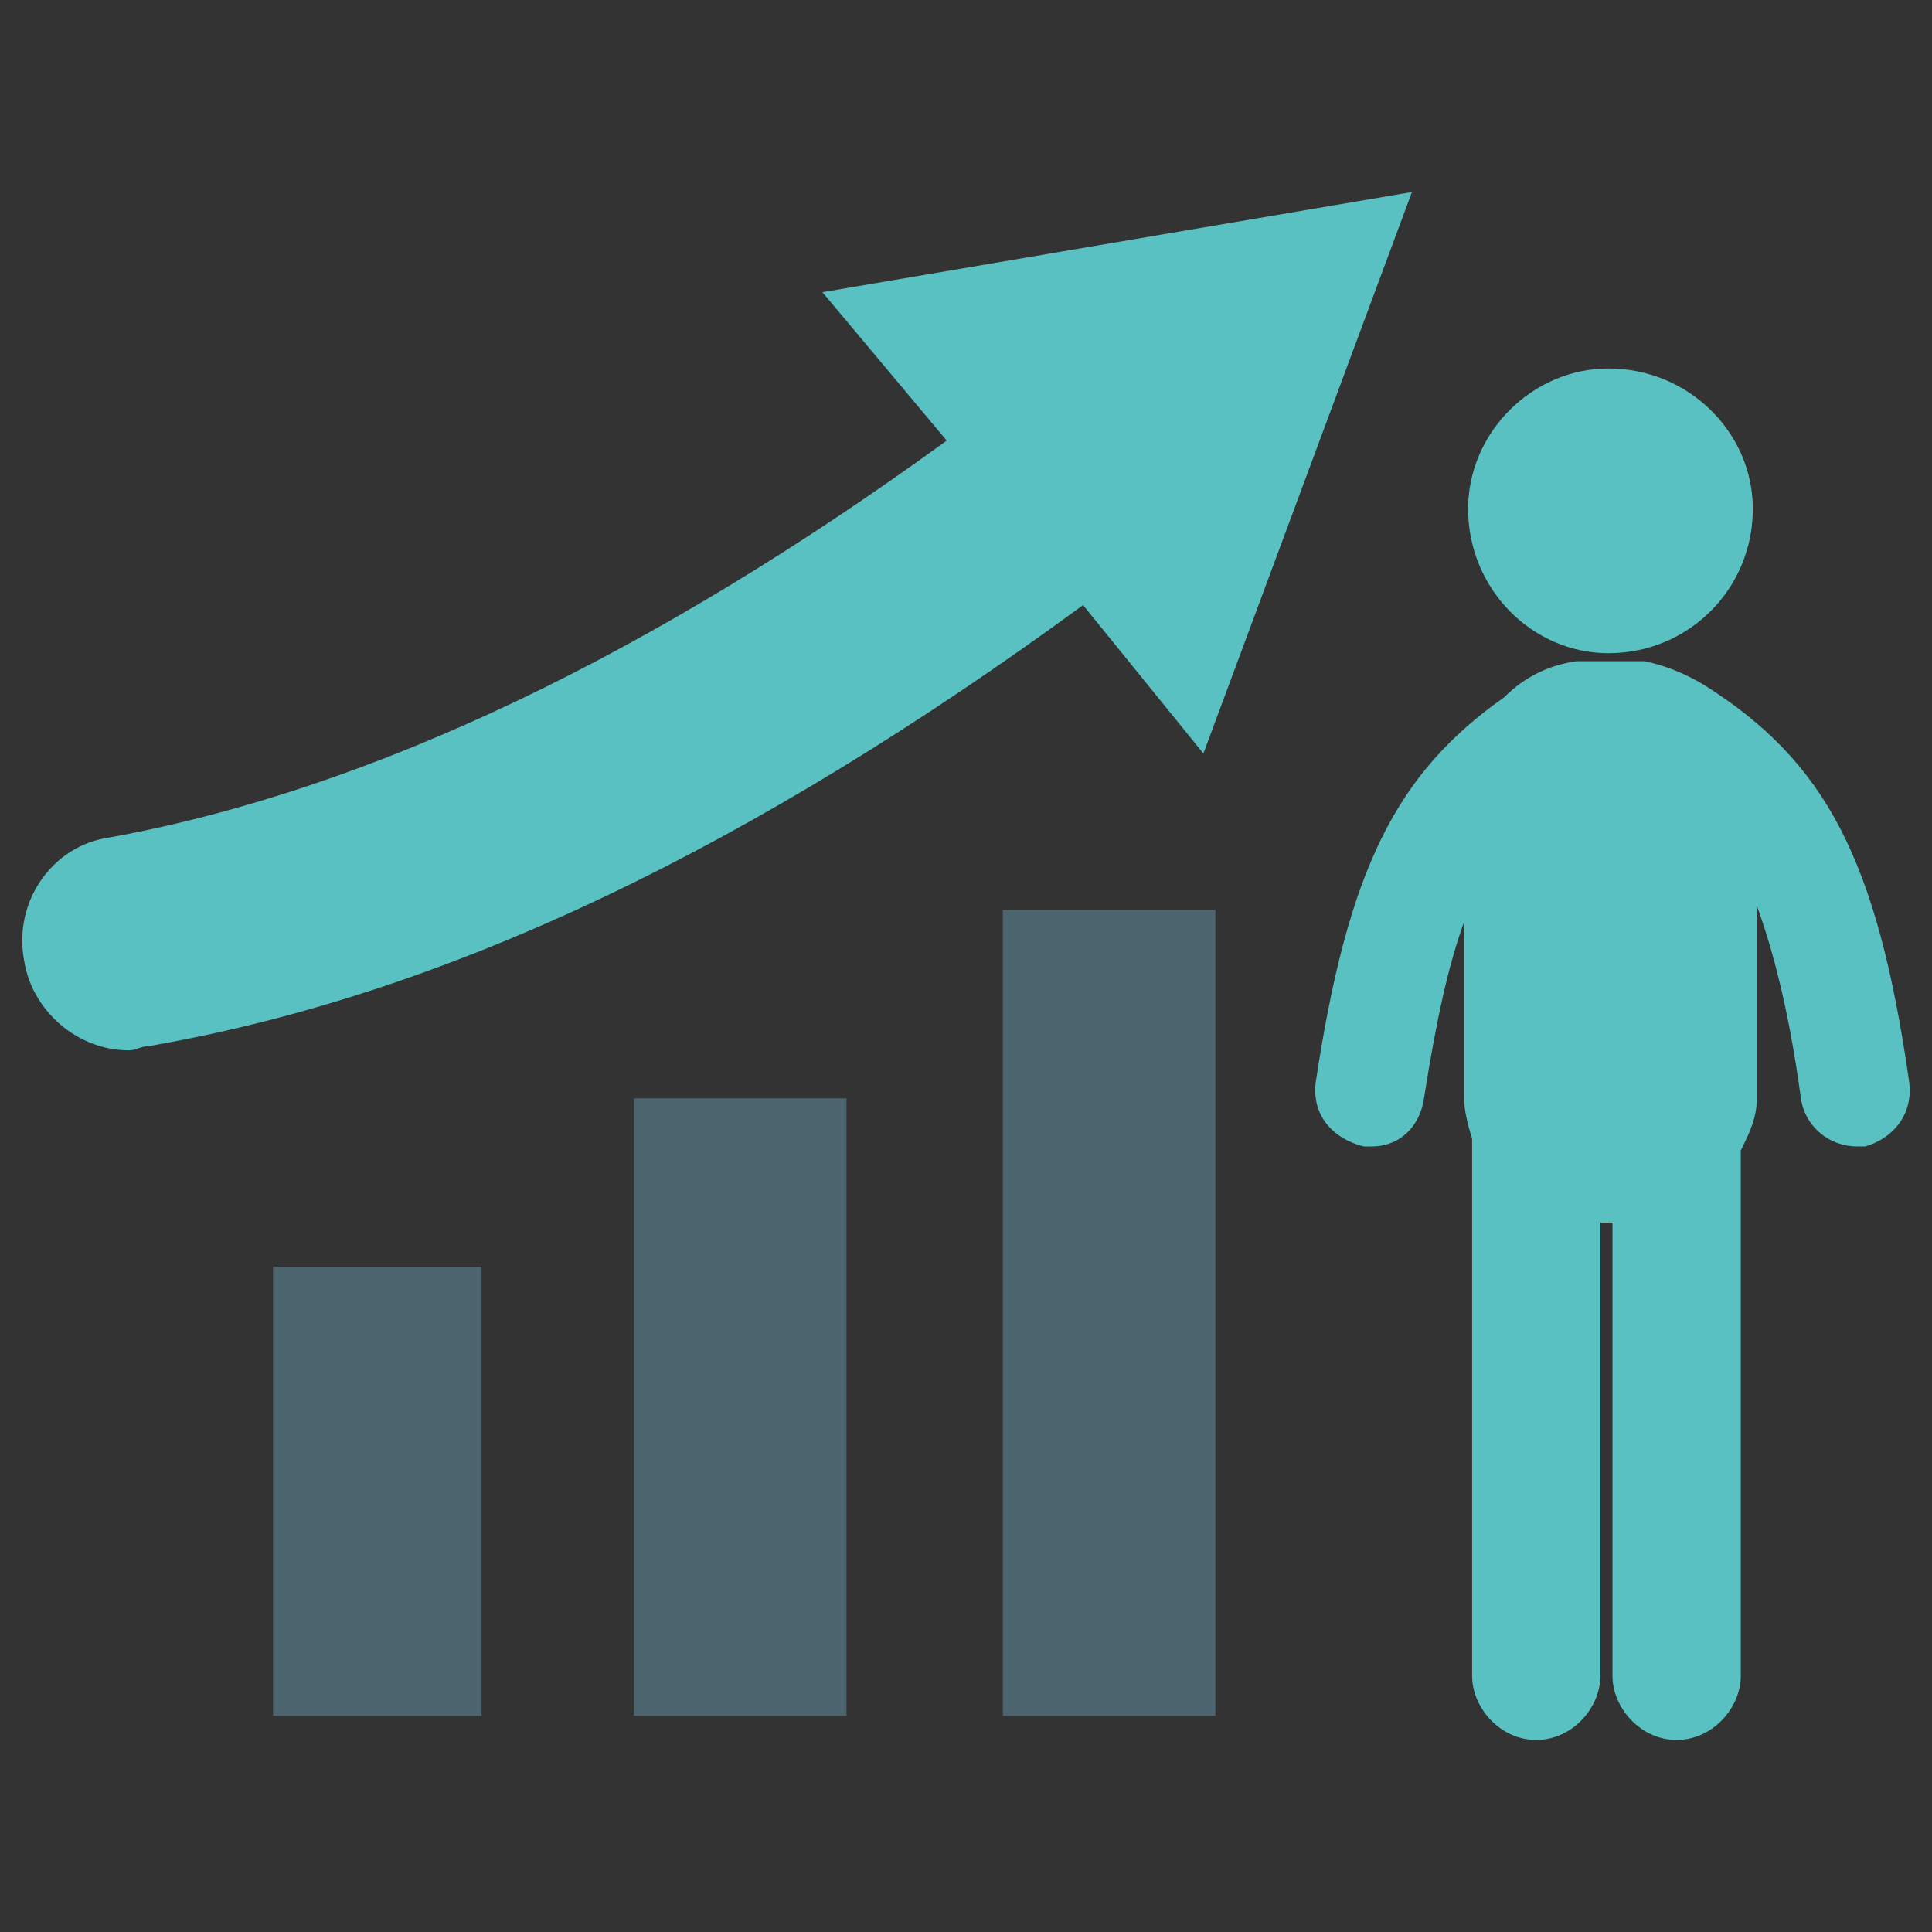 <?xml version="1.0" encoding="utf-8"?>
<!-- Generator: Adobe Illustrator 17.0.0, SVG Export Plug-In . SVG Version: 6.00 Build 0)  -->
<!DOCTYPE svg PUBLIC "-//W3C//DTD SVG 1.1//EN" "http://www.w3.org/Graphics/SVG/1.1/DTD/svg11.dtd">
<svg version="1.1" id="Layer_1" xmlns="http://www.w3.org/2000/svg" xmlns:xlink="http://www.w3.org/1999/xlink" x="0px" y="0px"
	 width="300px" height="300px" viewBox="0 0 300 300" enable-background="new 0 0 300 300" xml:space="preserve">
<rect x="0" y="0" width="300" height="300" fill="#333333" stroke="none"/>
<g>
	<path fill-rule="evenodd" clip-rule="evenodd" fill="#4B646D" d="M-754.424,195.025L-754.424,195.025
		c30.086,30.478,60.569,60.58,91.047,91.058c4.695,5.074,8.212,6.635,13.678,0.778c9.773-10.165,19.938-19.938,30.086-30.087
		c20.329-20.72,40.251-41.034,60.956-61.75h-53.135l-11.334,21.107c-0.779,1.561-2.735,2.731-4.699,2.344
		c-1.937,0-3.502-1.17-4.296-3.126l-8.196-24.234l-7.434,17.587c-0.778,1.964-3.118,3.118-5.074,3.118
		c-2.339-0.375-3.901-1.937-4.296-4.292l-7.038-42.583l-8.196,64.864c-0.407,2.344-2.344,4.296-5.09,4.296l0,0
		c-2.344,0-4.296-1.565-4.687-3.905l-9.773-50.42l-5.857,12.508c-1.17,1.561-2.731,2.735-4.695,2.735H-754.424z"/>
	<path fill-rule="evenodd" clip-rule="evenodd" fill="#59C1C1" d="M-510.186,119.996c0-33.213-15.243-57.039-40.255-66.817
		c-25.795-10.161-49.626-5.478-69.951,13.678c-10.556,9.765-20.317,19.926-30.091,30.482c-4.296,3.905-7.039,3.905-11.335,0
		c-10.165-8.6-19.143-18.365-28.526-28.138c-26.953-27.356-67.208-28.138-94.564-1.561c-25.404,25.012-24.621,66.425,1.952,92.999
		l18.753,18.365h58.616l11.335-23.052c0.782-1.948,3.126-3.118,5.09-2.743c1.937,0.404,3.905,1.968,4.296,3.917l6.635,35.556
		l8.603-66.425c0-1.964,2.34-3.525,4.683-3.901h0.391c2.343,0.375,4.311,1.936,4.687,3.901l9.382,57.446l5.857-14.46
		c1.186-1.952,2.747-3.138,5.09-3.138c1.952,0.407,3.901,1.561,4.296,3.529l8.991,25.791l7.026-13.678
		c0.779-1.557,2.344-2.743,4.292-2.743h66.05c5.466-5.466,11.335-10.931,16.8-16.413
		C-518.011,148.913-510.186,132.895-510.186,119.996L-510.186,119.996z"/>
</g>
<g>
	<polygon fill-rule="evenodd" clip-rule="evenodd" fill="#4B646D" points="98.436,266.444 98.436,266.444 131.442,266.444 
		131.442,170.551 98.436,170.551 	"/>
	<polygon fill-rule="evenodd" clip-rule="evenodd" fill="#4B646D" points="155.725,266.444 155.725,266.444 188.731,266.444 
		188.731,141.293 155.725,141.293 	"/>
	<path fill-rule="evenodd" clip-rule="evenodd" fill="#59C1C1" d="M272.18,79.015L272.18,79.015
		c0-11.846-9.975-21.796-22.416-21.796c-11.843,0-21.796,9.95-21.796,21.796c0,12.444,9.953,22.413,21.796,22.413
		C262.205,101.428,272.18,91.459,272.18,79.015L272.18,79.015z"/>
	<path fill-rule="evenodd" clip-rule="evenodd" fill="#59C1C1" d="M296.467,168.057L296.467,168.057
		c-4.991-34.877-13.086-49.808-31.761-61.647c-3.121-1.87-6.235-3.118-9.343-3.735h-10.59c-4.355,0.617-8.096,2.488-11.206,5.599
		c-16.818,11.846-24.284,26.771-29.262,59.783c-0.623,4.981,2.487,8.715,7.463,9.963c0.623,0,0.623,0,1.247,0
		c4.367,0,7.476-3.118,8.099-7.469c1.867-11.84,3.734-20.556,6.231-27.395v27.395c0,1.87,0.623,4.351,1.244,6.221v1.248v82.202
		c0,4.975,4.355,9.956,9.953,9.956c5.612,0,9.966-4.981,9.966-9.956v-70.363c0.633,0,1.257,0,1.257,0s0,0,0.62,0v70.363
		c0,4.975,4.355,9.956,9.954,9.956c5.611,0,9.969-4.981,9.969-9.956v-81.585c1.241-2.488,2.497-4.982,2.497-8.086v-29.908
		c2.488,6.865,4.975,16.198,6.842,29.908c0.623,4.351,4.358,7.469,8.722,7.469c0,0,0.62,0,1.244,0
		C293.967,176.772,297.088,173.038,296.467,168.057L296.467,168.057z"/>
	<polygon fill-rule="evenodd" clip-rule="evenodd" fill="#4B646D" points="42.4,266.444 42.4,266.444 74.773,266.444 
		74.773,196.698 42.4,196.698 	"/>
	<path fill-rule="evenodd" clip-rule="evenodd" fill="#59C1C1" d="M23.095,162.44c-1.247,0-1.868,0.649-3.111,0.649
		c-8.098,0-14.954-6.248-16.197-13.71c-1.867-9.333,4.364-18.062,13.087-19.309c41.092-7.469,84.684-28.642,130.13-61.654
		l-19.296-23.043l91.538-15.552l-32.382,87.181l-18.685-23.043C117.121,131.317,69.798,154.353,23.095,162.44L23.095,162.44z"/>
</g>
<g>
	<polygon fill-rule="evenodd" clip-rule="evenodd" fill="#727270" points="-742.268,446.449 -742.268,446.449 -729.021,446.449 
		-729.021,407.96 -742.268,407.96 	"/>
	<polygon fill-rule="evenodd" clip-rule="evenodd" fill="#727270" points="-719.274,446.449 -719.274,446.449 -706.027,446.449 
		-706.027,396.216 -719.274,396.216 	"/>
	<path fill-rule="evenodd" clip-rule="evenodd" fill="#67CDFD" d="M-672.532,371.22L-672.532,371.22
		c0-4.755-4.004-8.748-8.997-8.748c-4.753,0-8.748,3.994-8.748,8.748c0,4.994,3.995,8.996,8.748,8.996
		C-676.536,380.216-672.532,376.214-672.532,371.22L-672.532,371.22z"/>
	<path fill-rule="evenodd" clip-rule="evenodd" fill="#67CDFD" d="M-662.785,406.959L-662.785,406.959
		c-2.003-13.999-5.252-19.992-12.748-24.743c-1.253-0.751-2.503-1.251-3.75-1.499h-4.25c-1.748,0.248-3.249,0.999-4.498,2.247
		c-6.75,4.755-9.747,10.745-11.745,23.995c-0.25,1.999,0.998,3.498,2.995,3.999c0.25,0,0.25,0,0.5,0c1.753,0,3-1.251,3.251-2.998
		c0.749-4.752,1.499-8.25,2.501-10.995v10.995c0,0.751,0.25,1.746,0.499,2.497v0.501v32.994c0,1.997,1.748,3.996,3.995,3.996
		c2.252,0,4-1.999,4-3.996v-28.242c0.254,0,0.504,0,0.504,0s0,0,0.249,0v28.242c0,1.997,1.748,3.996,3.995,3.996
		c2.252,0,4.001-1.999,4.001-3.996v-32.746c0.498-0.999,1.002-2,1.002-3.245v-12.004c0.999,2.755,1.997,6.501,2.746,12.004
		c0.25,1.746,1.749,2.998,3.501,2.998c0,0,0.249,0,0.499,0C-663.788,410.457-662.535,408.958-662.785,406.959L-662.785,406.959z"/>
	<polygon fill-rule="evenodd" clip-rule="evenodd" fill="#727270" points="-764.76,446.449 -764.76,446.449 -751.766,446.449 
		-751.766,418.454 -764.76,418.454 	"/>
	<path fill-rule="evenodd" clip-rule="evenodd" fill="#67CDFD" d="M-772.508,404.704c-0.5,0-0.75,0.26-1.249,0.26
		c-3.25,0-6.002-2.508-6.501-5.503c-0.749-3.746,1.752-7.249,5.253-7.75c16.493-2.998,33.99-11.496,52.231-24.746l-7.745-9.249
		l36.741-6.242l-12.997,34.992l-7.5-9.249C-734.769,392.212-753.763,401.458-772.508,404.704L-772.508,404.704z"/>
</g>
<g>
	<polygon fill-rule="evenodd" clip-rule="evenodd" fill="#67CDFD" points="542.464,227.708 542.464,227.708 376.832,340.217 
		364.257,320.797 529.318,208.286 514.467,187.153 552.145,184.3 589.297,181.447 573.28,215.133 556.732,248.837 	"/>
	<polygon fill-rule="evenodd" clip-rule="evenodd" fill="#727270" points="566.429,268.832 566.429,268.832 566.429,450.447 
		610.427,450.447 610.427,268.832 	"/>
	<polygon fill-rule="evenodd" clip-rule="evenodd" fill="#727270" points="503.625,304.248 503.625,304.248 503.625,450.447 
		547.033,450.447 547.033,304.248 	"/>
	<polygon fill-rule="evenodd" clip-rule="evenodd" fill="#727270" points="440.774,342.501 440.774,342.501 484.188,342.501 
		484.188,450.447 440.774,450.447 	"/>
	<rect x="377.964" y="374.496" fill-rule="evenodd" clip-rule="evenodd" fill="#727270" width="43.414" height="75.951"/>
</g>
<g>
	<path fill-rule="evenodd" clip-rule="evenodd" fill="#727270" d="M-77.862-97.154L-77.862-97.154
		c-2.339-1.949-7.015-0.779-11.301,1.955c-1.168,0.779-2.351,1.948-3.13,3.118c-4.676,4.676-27.304,30.813-27.68,31.199
		l-0.402,0.781h0.402c5.067,0.781,8.183,2.726,8.962,5.467c0.781,3.897-2.339,8.966-9.741,14.031
		c-6.637,4.3-15.21,8.587-26.525,12.48c1.167-0.387,2.337-1.168,3.507-1.945c7.404-4.288,14.042-7.794,19.107-11.317
		c7.806-5.456,10.536-9.352,9.366-12.871c-0.779-2.339-3.116-3.507-6.639-2.726c-3.897,0-10.91,2.726-17.547,5.467
		c-4.676,1.945-8.976,3.507-12.094,4.284c-11.315,3.12-23.004,6.248-34.317,14.042c-1.56,1.172-3.507,2.726-5.067,3.897
		c-8.197,7.029-15.6,14.042-23.407,21.849l-1.169,0.781l25.355,12.09c1.949-1.961,4.288-3.905,6.625-5.467
		c3.118-2.339,5.857-3.897,9.364-5.065c3.897-1.558,14.433-5.081,24.576-8.587c10.522-3.507,20.667-7.013,24.174-8.185
		c2.339-1.167,3.909-1.961,5.846-3.519c4.3-2.729,7.806-8.181,10.922-12.875c0.781-1.554,1.951-3.116,2.728-5.065l27.708-45.241
		C-75.122-93.642-76.304-95.979-77.862-97.154L-77.862-97.154z"/>
	<path fill-rule="evenodd" clip-rule="evenodd" fill="#727270" d="M-261.169-104.564L-261.169-104.564v5.85
		c4.286,2.347,8.197,4.293,11.703,5.853c-17.938,7.404-29.252,7.404-31.992,29.253h-37.047c0-29.643,10.924-22.239,33.15-35.106
		v-5.073c-3.897-2.726-4.676-7.798-5.846-12.869c-0.779,0-1.167-0.781-1.167-1.95c0-0.39,0-0.39,0-0.39
		c-0.391-0.779-0.781-1.556-1.184-2.726c-0.377-1.56-1.937-4.684-0.779-6.244c1.182-0.783,1.963,0,1.963,0
		c-1.56-8.189-3.897-19.502,8.182-22.62c0-7.416,27.302-4.294,30.42,7.412c1.572,4.682-0.391,15.208-0.391,15.208
		c0.391-0.783,0.781-0.783,1.56-0.388c1.56,1.169,0,5.463-0.376,6.633c-0.403,1.169-0.793,1.946-1.184,2.726v0.39
		c0,1.169-0.39,1.95-1.167,1.95C-256.493-111.976-257.663-106.903-261.169-104.564L-261.169-104.564z"/>
	<path fill-rule="evenodd" clip-rule="evenodd" fill="#67CDFD" d="M-206.964-103.397L-206.964-103.397v7.418
		c27.707,15.989,41.735,7.794,41.735,43.683h-56.168h-0.375h-56.947c0-37.059,14.029-27.694,41.735-43.683v-6.248
		c-4.69-3.507-5.857-9.749-7.806-16.379c-0.779,0-1.169-1.17-1.169-2.337c0-0.391,0-0.779,0-0.779
		c-0.777-0.781-0.777-1.56-1.558-3.118c-0.388-1.957-2.339-6.248-0.779-7.808c1.56-1.167,2.337,0,2.337,0
		c-1.946-10.525-4.674-24.57,10.131-28.862c0-8.968,34.333-4.674,38.619,9.755c1.558,5.848-0.779,19.107-0.779,19.107
		c0.391-1.167,1.17-1.167,1.947-0.777c1.95,1.168,0,6.629-0.777,8.585c-0.391,1.558-0.779,2.728-1.17,3.507v0.391
		c0,1.167-0.779,2.337-1.56,2.337C-200.718-112.753-202.273-106.513-206.964-103.397L-206.964-103.397z"/>
	<path fill-rule="evenodd" clip-rule="evenodd" fill="#727270" d="M-157.811-104.564L-157.811-104.564v5.85
		c21.849,12.867,33.148,6.242,33.148,35.106h-37.826c-3.116-20.673-14.429-21.458-31.602-29.253
		c3.521-1.56,7.416-3.118,12.092-5.853v-5.073c-3.895-2.726-4.676-7.798-6.234-12.869c-0.388,0-0.779-0.781-0.779-1.95
		c0-0.39,0-0.39,0-0.39c-0.389-0.779-0.779-1.556-1.17-2.726c-0.388-1.56-1.948-4.684-0.388-6.244c0.779-0.783,1.558,0,1.558,0
		c-1.558-8.189-3.523-19.502,8.183-22.62c0-7.416,27.304-4.294,30.434,7.412c1.56,4.682-0.402,15.208-0.402,15.208
		c0.402-0.783,0.779-0.783,1.558-0.388c1.56,1.169,0,5.463-0.377,6.633c-0.402,1.169-0.779,1.946-1.181,2.726v0.39
		c0,1.169-0.391,1.95-1.167,1.95C-153.135-111.976-154.305-106.903-157.811-104.564L-157.811-104.564z"/>
	<path fill-rule="evenodd" clip-rule="evenodd" fill="#727270" d="M-367.643-97.154c2.337-1.949,7.013-0.779,11.301,1.955
		c1.17,0.779,2.351,1.948,3.13,3.118c4.676,4.676,27.304,30.813,27.681,31.199l0.404,0.781h-0.404
		c-5.067,0.781-8.183,2.726-8.962,5.467c-0.781,3.897,2.337,8.966,9.741,14.031c6.639,4.3,15.615,8.587,26.525,12.48
		c-1.169-0.387-2.337-1.168-3.506-1.945c-7.404-4.288-14.043-7.794-19.107-11.317c-7.808-5.456-10.536-9.352-9.366-12.871
		c0.779-2.339,3.116-3.507,6.637-2.726c3.897,0,10.912,2.726,17.549,5.467c4.676,1.945,8.964,3.507,12.094,4.284
		c11.301,3.12,23.002,6.248,34.319,14.042c1.556,1.172,3.507,2.726,5.063,3.897c8.199,7.029,15.602,14.042,23.409,21.849
		l1.169,0.781l-25.355,12.09c-1.949-1.961-4.286-3.905-6.625-5.467c-3.118-2.339-5.857-3.897-8.978-5.065
		c-4.284-1.558-14.819-5.081-24.965-8.587c-10.52-3.507-20.663-7.013-24.174-8.185c-2.349-1.167-3.909-1.961-5.844-3.519
		c-4.3-2.729-7.806-8.181-10.924-12.875c-0.791-1.554-1.948-3.116-2.728-5.065l-28.083-45.241
		C-370.383-93.642-369.203-95.979-367.643-97.154L-367.643-97.154z"/>
</g>
<g>
	<path fill-rule="evenodd" clip-rule="evenodd" d="M393.885-148.056L393.885-148.056c8.085,0,13.676-10.56,13.676-19.277
		c0-8.705-5.591-15.541-13.676-15.541c-7.466,0-13.679,6.837-13.679,15.541C380.206-158.616,386.419-148.056,393.885-148.056
		L393.885-148.056z"/>
	<path fill-rule="evenodd" clip-rule="evenodd" fill="#727270" d="M627.71-214.603h-85.815c0.623-1.862,1.242-3.723,1.242-5.591
		c0-6.83-5.591-13.044-12.434-13.044c-6.846,0-12.437,6.214-12.437,13.044c0,1.868,0.619,3.729,1.242,5.591H434.3
		c-6.214,0-11.805,4.994-11.805,11.214v68.403c-11.205-4.346-23.007-7.453-26.127-7.453l-1.865,3.729l4.984,43.528
		c-1.878,3.73-2.497,5.591-4.984,9.321l-6.843-9.321l4.982-43.528l-1.865-3.729c-13.06,0.616-27.994,6.837-28.614,6.837
		c0,0,0,0-0.623,0.616c-0.619,0-0.619,0-1.239,0.623c0,0.623-0.623,0.623-0.623,1.245c-0.623,0.616-0.623,0.616-1.243,1.245
		c0,0.616,0,0.616,0,1.239s-0.623,0.623-0.623,0.623L346.001-70.3c-0.623,4.345,1.865,8.698,5.601,9.937c0.623,0,1.245,0,1.865,0
		c3.107,0,6.214-2.484,6.837-6.214l10.569-54.742c0.623-0.597,1.865-0.597,2.487-1.239v56.604l-5.591,81.454
		c0,5.616,3.104,10.591,8.085,10.591c0,0,0,0,0.623,0c4.353,0,8.079-3.729,8.698-9.346l4.981-73.384
		c1.243,0.629,2.488,0.629,3.73,0.629c1.239,0,2.484,0,3.726-0.629l4.982,73.384c0,5.617,3.729,9.346,8.698,9.346l0,0
		c4.981,0,8.711-4.975,8.088-10.591l-5.591-81.454v-56.604c2.484,1.239,4.349,1.887,6.214,2.504c1.251,0,1.871,0.629,2.494,0.629
		v43.528c0,6.837,5.591,11.805,11.805,11.805h70.274l-29.846,100.12c-1.242,3.107,1.242,6.207,4.352,6.856l5.601,1.245
		c3.107,0.616,6.846-1.245,7.468-4.994l29.22-97.636v89.554c0,3.113,2.487,4.975,5.591,4.975h8.088c3.119,0,5.604-1.861,5.604-4.975
		v-88.309l27.359,100.14c1.242,3.107,4.349,5.591,8.088,4.968l4.972-1.239c3.739-0.623,5.6-3.729,4.358-6.855L557.44-64.093h70.27
		c6.224,0,11.195-4.969,11.195-11.805v-127.492C638.905-209.609,633.934-214.603,627.71-214.603L627.71-214.603z"/>
	<path fill-rule="evenodd" clip-rule="evenodd" fill="#67CDFD" d="M494.011-133.741L494.011-133.741
		c1.243,0,2.488-1.245,2.488-2.484c0-0.623,0-0.623,0-0.623c8.698-5.591,8.698-6.214-1.245-1.862c-0.623,0-1.243,0-1.243,0
		c-1.242,0-2.484,0.616-2.484,1.862c-7.466,3.729-18.661,9.321-33.595,17.421c-0.619-2.491-2.484-4.371-4.345-5.617
		c0,0-3.73-0.623-8.701-3.107v-66.548h172.255v108.221H444.885v-24.258c1.245,0.623,2.484,1.245,4.349,1.862
		c0.623,0,1.242,0,1.865,0c3.104,0,6.214-1.862,6.833-5.591c0-0.616,0-1.239,0.623-1.862c14.931-7.472,26.127-14.308,33.595-18.038
		C492.15-133.741,493.388-133.741,494.011-133.741L494.011-133.741z"/>
	<path fill-rule="evenodd" clip-rule="evenodd" fill="#FFFFFF" d="M494.011-159.238L494.011-159.238
		c1.243,0,2.488-1.239,2.488-2.484s-1.245-2.484-2.488-2.484c-1.861,0-2.484,1.239-2.484,2.484S492.15-159.238,494.011-159.238
		L494.011-159.238z"/>
	<path fill-rule="evenodd" clip-rule="evenodd" fill="#FFFFFF" d="M494.011-146.81L494.011-146.81c1.243,0,2.488-0.623,2.488-1.868
		c0-1.861-1.245-3.107-2.488-3.107c-1.861,0-2.484,1.245-2.484,3.107C491.527-147.433,492.15-146.81,494.011-146.81L494.011-146.81z
		"/>
	<path fill-rule="evenodd" clip-rule="evenodd" fill="#FFFFFF" d="M494.011-120.672L494.011-120.672
		c1.243,0,2.488-1.245,2.488-3.126c0-1.245-1.245-2.484-2.488-2.484c-1.861,0-2.484,1.239-2.484,2.484
		C491.527-121.917,492.15-120.672,494.011-120.672L494.011-120.672z"/>
	<path fill-rule="evenodd" clip-rule="evenodd" fill="#FFFFFF" d="M570.499-113.219L570.499-113.219c-1.865,0-3.11,1.245-3.11,2.484
		c0,1.245,1.245,2.491,3.11,2.491c1.242,0,2.481-1.245,2.481-2.491C572.98-111.974,571.741-113.219,570.499-113.219L570.499-113.219
		z"/>
	<path fill-rule="evenodd" clip-rule="evenodd" fill="#FFFFFF" d="M557.44-113.219L557.44-113.219c-1.243,0-2.485,1.245-2.485,2.484
		c0,1.245,1.242,2.491,2.485,2.491c1.245,0,2.484-1.245,2.484-2.491C559.924-111.974,558.685-113.219,557.44-113.219L557.44-113.219
		z"/>
	<path fill-rule="evenodd" clip-rule="evenodd" fill="#FFFFFF" d="M544.383-113.219L544.383-113.219
		c-1.245,0-2.487,1.245-2.487,2.484c0,1.245,1.242,2.491,2.487,2.491c1.862,0,3.104-1.245,3.104-2.491
		C547.487-111.974,546.245-113.219,544.383-113.219L544.383-113.219z"/>
	<path fill-rule="evenodd" clip-rule="evenodd" fill="#FFFFFF" d="M531.945-113.219L531.945-113.219
		c-1.242,0-2.487,1.245-2.487,2.484c0,1.245,1.245,2.491,2.487,2.491c1.239,0,2.484-1.245,2.484-2.491
		C534.43-111.974,533.184-113.219,531.945-113.219L531.945-113.219z"/>
	<path fill-rule="evenodd" clip-rule="evenodd" fill="#FFFFFF" d="M519.508-113.219L519.508-113.219
		c-1.865,0-2.487,1.245-2.487,2.484c0,1.245,0.623,2.491,2.487,2.491c1.239,0,2.484-1.245,2.484-2.491
		C521.992-111.974,520.747-113.219,519.508-113.219L519.508-113.219z"/>
	<path fill-rule="evenodd" clip-rule="evenodd" fill="#FFFFFF" d="M506.449-113.219L506.449-113.219
		c-1.252,0-2.494,1.245-2.494,2.484c0,1.245,1.242,2.491,2.494,2.491c1.242,0,2.484-1.245,2.484-2.491
		C508.933-111.974,507.691-113.219,506.449-113.219L506.449-113.219z"/>
	<path fill-rule="evenodd" clip-rule="evenodd" fill="#FFFFFF" d="M498.983-110.735L498.983-110.735
		c3.107,0,5.591-2.484,5.591-5.591c0-0.623,0-0.623-0.619-1.239c6.842-5.591,19.28-14.937,24.881-19.9
		c0.623,1.239,1.868,1.239,3.11,1.239c0.623,0,1.861,0,2.484-0.623c3.116,3.107,9.33,8.075,13.68,11.805v0.623
		c0,3.101,2.487,5.61,5.6,5.61c3.11,0,4.975-2.509,4.975-5.61c0,0,0-0.623-0.623-1.245l14.298-12.428
		c0.619,0,1.242,0.629,2.485,0.629c3.119,0,4.981-2.491,4.981-5.597c0-2.504-1.862-4.994-4.981-4.994
		c-3.104,0-5.591,2.491-5.591,4.994c0,1.239,0.623,1.868,0.623,2.484c-3.73,3.113-9.953,8.705-13.68,11.805
		c-0.623,0-1.865-0.623-2.487-0.623c-1.861,0-2.494,0.623-3.736,1.245c-3.107-3.107-9.321-8.075-13.06-11.183
		c0-0.623,0-1.245,0-1.861c0-3.126-1.865-5.617-4.969-5.617c-3.11,0-5.607,2.491-5.607,5.617c0,0.616,0,1.239,0.623,1.861
		l-24.871,18.661c-0.623,0-1.865-0.648-3.107-0.648c-3.107,0-4.972,2.509-4.972,4.993
		C494.011-113.219,495.876-110.735,498.983-110.735L498.983-110.735z"/>
	<path fill-rule="evenodd" clip-rule="evenodd" fill="#FFFFFF" d="M494.011-171.685L494.011-171.685
		c1.243,0,2.488-1.239,2.488-2.485c0-1.868-1.245-2.484-2.488-2.484c-1.861,0-2.484,0.616-2.484,2.484
		C491.527-172.924,492.15-171.685,494.011-171.685L494.011-171.685z"/>
</g>
<g>
	<path fill-rule="evenodd" clip-rule="evenodd" fill="#4B646D" d="M-807.96-245.75L-807.96-245.75
		c1.479,4.07,7.768,6.291,14.815,5.552c1.85,0,4.072-0.371,5.918-1.111c8.896-2.59,53.711-18.145,54.078-18.513l1.109-0.377
		l-0.742-0.371c-5.177-4.448-7.769-8.889-6.285-12.588c1.479-5.562,8.881-8.892,20.733-9.632c10.743-1.112,24.449,0,40.002,2.959
		c-1.48,0-3.701,0-5.551-0.371c-11.481,0-21.853,0-30.379,0.742c-12.968,1.111-19.253,3.707-19.995,8.893
		c-0.371,3.33,1.476,5.92,5.933,7.778c4.81,2.59,14.8,4.077,24.805,5.555c6.671,1.111,12.964,1.852,17.407,3.33
		c15.567,3.701,31.491,8.154,50.374,6.669c2.963-0.371,5.922-0.74,8.522-1.481c14.448-2.225,28.15-5.555,42.964-9.996h1.85
		l-21.842-31.116c-3.716,0.74-7.788,1.479-11.485,1.85c-5.195,0.377-10.005,0.377-14.83-0.371
		c-5.919-1.109-20.733-4.078-35.181-7.036c-14.815-3.33-28.888-5.92-34.439-6.668c-2.971-0.369-5.934-0.369-8.893-0.369
		c-7.417,0.745-14.815,4.817-21.857,8.147c-2.221,1.848-4.442,2.59-6.66,4.077l-64.083,34.445
		C-808.698-251.313-808.698-247.606-807.96-245.75L-807.96-245.75z"/>
	<path fill-rule="evenodd" clip-rule="evenodd" fill="#59C1C1" d="M-540.18-255.753L-540.18-255.753h-28.884
		c-1.113,0-2.963-1.111-3.705-2.221l-27.408-39.264c-0.738-1.477-0.738-2.588,0.742-2.588h28.888c1.109,0,2.959,1.111,3.701,2.588
		l27.408,39.264C-538.696-256.864-539.071-255.753-540.18-255.753L-540.18-255.753z"/>
	<path fill-rule="evenodd" clip-rule="evenodd" fill="#4B646D" d="M-565.733-77.966L-565.733-77.966
		c-1.483-3.708-7.773-5.935-15.189-5.564c-1.847,0.377-3.697,0.746-5.552,1.116c-8.893,2.967-53.703,18.521-54.445,18.521
		l-0.738,0.371l0.738,0.74c4.813,4.07,7.401,8.885,6.289,12.595c-1.476,5.178-8.889,8.516-21.1,9.627
		c-10.751,0.74-24.082,0-40.005-2.967c1.85,0,3.701,0,5.551,0c11.485,0,22.228,0,30.738-0.371c12.964-1.111,18.898-4.07,20.01-8.889
		c0-3.336-1.483-5.926-6.304-8.147c-4.813-2.588-14.803-3.699-24.805-5.549c-6.679-0.746-12.597-1.856-17.406-2.967
		c-15.568-4.078-31.491-8.147-50.007-6.668c-2.97,0.371-5.934,0.742-8.522,1.111c-14.448,2.59-28.521,5.926-42.968,10.003
		l-1.847,0.371l21.857,31.109c3.33-0.742,7.768-1.48,11.473-1.851c5.192-0.74,10.001-0.369,14.455,0.371
		c5.922,0.738,21.104,3.701,35.177,6.66c14.814,3.336,29.262,5.932,34.439,7.044c3.349,0.369,5.937,0.369,9.267,0
		c7.042-0.371,14.815-4.448,21.857-8.155c1.851-1.48,4.443-2.59,6.293-3.701l64.451-34.445
		C-564.996-72.046-564.996-75.747-565.733-77.966L-565.733-77.966z"/>
	<path fill-rule="evenodd" clip-rule="evenodd" fill="#59C1C1" d="M-830.929-67.97h28.892c1.109,0,2.955,0.742,3.708,2.227
		l27.412,39.256c1.097,1.111,0.742,2.227-0.753,2.227h-28.521c-1.479,0-3.33-1.116-4.068-2.227l-27.408-39.256
		C-832.409-67.229-832.038-67.97-830.929-67.97L-830.929-67.97z"/>
	<g>
		<path fill="#59C1C1" d="M-692.415-79.512c1.987-0.232,9.922-0.135,11.91,0c-2.594-13.71-3.901-27.594-4.415-40.049
			c-0.745-18.1,1.485-90.796,4.415-114.567l-6.667,46.484c-4.023,40.213-3.836,38.064-4.367,55.786
			C-692.415-102.68-692.113-97.141-692.415-79.512z"/>
		<path fill="#59C1C1" d="M-672.009-160.407c-4.469,2.141-13.587,6.292-13.587,6.292c-0.3,3.734-0.943,7.348-1.775,10.923
			c16.912-13.346,41.942-26.56,61.12-36C-640.032-175.792-659.116-166.582-672.009-160.407z"/>
		<path fill="#59C1C1" d="M-711.76-170.01c2.447,0.092,5.672,1.19,7.821,1.965c-7.366-9.985-14.776-21.253-20.259-32.383
			c2.396,9.581,6.694,18.562,10.964,27.466C-712.762-171.978-712.269-170.99-711.76-170.01z"/>
		<path fill="#59C1C1" d="M-658.222-164.856c-2.436,0.246-5.587,1.543-7.682,2.452c6.724-10.427,13.412-22.138,18.187-33.591
			c-1.79,9.712-5.516,18.945-9.219,28.1C-657.345-166.884-657.775-165.867-658.222-164.856z"/>
		<path fill="#59C1C1" d="M-741.706-183.547c18.991,10.651,37.73,18.202,55.635,30.572c0.25-3.986,0.286-5.369-3.117-7.462
			C-702.024-168.33-726.822-179.049-741.706-183.547z"/>
		<g>
			<path fill="#59C1C1" d="M-676.521-222.87c6.013-4.935,14.78-5.666,14.78-5.666c0.246,5.963-1.916,12.572-6.249,16.677
				c-4.332,4.105-10.761,5.636-16.703,5.069C-683.711-212.201-680.772-219.381-676.521-222.87z"/>
			<path fill="#59C1C1" d="M-666.713-223.414c-3.061,6.978-9.07,12.605-16.234,15.203
				C-676.778-212.379-671.276-217.532-666.713-223.414z"/>
			<path fill="#59C1C1" d="M-673.496-213.339c1.736-0.636,3.532-1.309,4.835-2.621c-1.524,2.963-5.164,4.664-8.414,3.933
				C-675.882-212.465-674.689-212.902-673.496-213.339z"/>
			<path fill="#59C1C1" d="M-674.424-220.067c-0.822,3.469-1.792,5.457-3.138,8.032c1.21-0.531,1.07-0.256,1.663-1.432
				C-675.132-214.991-674.115-217.246-674.424-220.067z"/>
		</g>
		<g>
			<path fill="#59C1C1" d="M-637.465-186.414c6.013-4.935,14.78-5.666,14.78-5.666c0.246,5.963-1.916,12.572-6.249,16.677
				c-4.332,4.105-10.761,5.636-16.703,5.069C-644.655-175.746-641.716-182.926-637.465-186.414z"/>
			<path fill="#59C1C1" d="M-627.657-186.959c-3.061,6.978-9.07,12.605-16.234,15.203
				C-637.722-175.924-632.221-181.077-627.657-186.959z"/>
			<path fill="#59C1C1" d="M-634.44-176.884c1.736-0.636,3.532-1.309,4.835-2.621c-1.524,2.963-5.164,4.664-8.414,3.933
				C-636.827-176.01-635.633-176.447-634.44-176.884z"/>
			<path fill="#59C1C1" d="M-635.368-183.612c-0.822,3.469-1.792,5.457-3.138,8.032c1.21-0.531,1.07-0.256,1.663-1.432
				C-636.076-178.536-635.059-180.791-635.368-183.612z"/>
		</g>
		<g>
			<path fill="#59C1C1" d="M-684.563-210.112c0,0,2.757-13.667-5.048-20.481c-4.466-3.9-11.465-5.307-17.349-4.575
				c0,0,1.302,11.164,8.656,18.506C-693.163-211.53-684.563-210.112-684.563-210.112z"/>
			<path fill="#59C1C1" d="M-699.638-230.717c4.74,5.309,9.38,11.004,12.875,17.204c-0.436-5.132-4.297-8.797-7.672-12.689
				C-696.716-228.832-699.59-230.535-699.638-230.717z"/>
			<path fill="#59C1C1" d="M-691.224-228.893c1.806,2.404,3.007,7.827,2.741,10.817c-0.053,0.599-0.645-0.555-0.645-0.555
				C-689.336-222.127-690.044-225.594-691.224-228.893z"/>
			<path fill="#59C1C1" d="M-689.04-218.787c-3.511-1.47-6.311-2.643-9.821-4.113c1.356,1.585,6.924,4.441,10.05,5.14
				L-689.04-218.787z"/>
		</g>
		<g>
			<path fill="#59C1C1" d="M-724.377-175.915c0,0-2.338-13.745-12.07-17.3c-5.569-2.034-12.606-0.834-17.834,1.964
				c0,0,5.226,9.95,14.728,14.16C-732.912-174.148-724.377-175.915-724.377-175.915z"/>
			<path fill="#59C1C1" d="M-745.849-189.727c6.331,3.251,12.708,6.899,18.196,11.429c-2.251-4.633-7.171-6.666-11.719-9.085
				C-742.445-189.017-745.739-189.574-745.849-189.727z"/>
			<path fill="#59C1C1" d="M-737.342-191.047c2.549,1.594,5.618,6.224,6.445,9.11c0.166,0.578-0.802-0.286-0.802-0.286
				C-733.148-185.412-735.055-188.393-737.342-191.047z"/>
			<path fill="#59C1C1" d="M-731.673-182.401c-3.804-0.111-6.839-0.199-10.643-0.309c1.834,0.992,8.057,1.656,11.225,1.186
				L-731.673-182.401z"/>
		</g>
		<g>
			<path fill="#59C1C1" d="M-687.592-107.081c-0.565-3.441,0.472-7.007,2.289-9.983c1.818-2.976,4.37-5.432,7.036-7.681
				c6.318-5.329,13.767-9.809,21.996-10.586C-668.669-128.447-679.47-118.705-687.592-107.081z"/>
			<path fill="#59C1C1" d="M-637.076-156.653c10.994-1.048,20.25,1.628,20.25,1.628s-7.489,21.876-15.761,29.463
				c-4.999,4.585-12.247,6.285-18.959,5.306c-6.712-0.979-12.895-4.423-17.967-8.927c1.544-7.576,4.97-15.397,11.106-20.101
				C-652.272-153.989-644.772-155.92-637.076-156.653z"/>
			<path fill="#59C1C1" d="M-626.251-150.428c-6.31,7.754-19.957,15.882-30.814,19.489c-2.857,0.949-5.918,1.059-8.851,0.382
				l-0.041-0.01C-652.415-133.42-637.659-142.594-626.251-150.428z"/>
			<path fill="#59C1C1" d="M-646.672-137.335c2.889-3.63,5.397-7.563,7.469-11.714c0.048,2.533-1.089,5.707-2.32,7.921
				C-642.755-138.914-644.167-137.707-646.672-137.335z"/>
			<path fill="#59C1C1" d="M-659.315-131.374c2.607-0.415,4.376-2.973,5.023-5.532c0.647-2.559,1.352-4.673,0.943-7.854
				C-654.466-139.974-656.503-135.405-659.315-131.374z"/>
			<path fill="#59C1C1" d="M-651.194-134.561c2.591-0.88,3.952-3.804,4.165-6.532c0.213-2.728,0.564-5.013-0.41-8.191
				C-647.744-144.198-649.025-139.172-651.194-134.561z"/>
			<path fill="#59C1C1" d="M-628.502-139.853c-5.452,0.718-8.943,0.025-13.267,1.066c-0.425,0.102-0.868,0.225-1.184,0.526
				c-0.317,0.301-1.158,0.84-0.886,1.182C-638.842-137.023-633.172-137.335-628.502-139.853z"/>
			<path fill="#59C1C1" d="M-650.269-135.829c-0.271,0.45-0.576,0.879-0.925,1.275c5.172,2.773,9.098,4.298,16.513,3.935
				C-640.425-132.337-645.151-133.392-650.269-135.829z"/>
			<path fill="#59C1C1" d="M-657.45-132.019c-0.352-0.041-0.8-0.003-0.928,0.328c-0.119,0.31,0.142,0.626,0.387,0.85
				c4.277,3.917,10.178,6.004,15.967,5.647c-2.237-0.728-5.453-1.522-7.806-3.135C-652.183-129.942-654.616-131.691-657.45-132.019z
				"/>
		</g>
		<g>
			<path fill="#59C1C1" d="M-688.792-107.741c0.612-4.254,1.511-6.302-1.536-9.333c-3.047-3.031-12.92-11.894-16.862-13.607
				c-3.942-1.712-4.927-0.118-8.488-2.525C-706.024-126.01-697.081-116.473-688.792-107.741z"/>
			<path fill="#59C1C1" d="M-738.415-129.865c4.77,3.495,10.663,5.25,16.56,5.695c5.897,0.445,11.825-0.359,17.607-1.602
				c-0.152-5.869-0.467-11.811-2.218-17.415c-1.751-5.605-5.097-10.912-10.134-13.929c-10.597-6.347-19.617-5.793-36.209-5.793
				c0.526,6.177,1.461,12.376,3.658,18.173C-746.953-138.939-743.415-133.529-738.415-129.865z"/>
			<path fill="#59C1C1" d="M-730.108-142.301c5.011,3.708,12.568,9.159,18.468,12.679c1.264,0.754,2.642,1.274,4.088,1.55
				l0.021,0.004c-10.701-9.713-19.912-14.716-35.204-27.427C-739.897-150.047-735.045-145.954-730.108-142.301z"/>
			<path fill="#59C1C1" d="M-712.621-131.515c-1.496-5.85-3.557-12.267-3.726-18.303c-0.973,5.803,0.006,11.727,1.037,17.527
				C-714.781-132.202-713.095-131.674-712.621-131.515z"/>
			<path fill="#59C1C1" d="M-725.785-154.03c-1.026,3.699-0.458,7.993,0.964,14.302c0.993,0.591,2.317,0.68,2.317,0.68
				C-724.79-144.672-724.738-148.331-725.785-154.03z"/>
			<path fill="#59C1C1" d="M-734.448-156.34c-0.603,3.117,0.974,9.176,1.138,9.616c0.534,1.435,0.639,0.363,1.988,1.055
				C-732.364-149.227-733.406-152.783-734.448-156.34z"/>
			<path fill="#59C1C1" d="M-733.517-146.68c-4.823,0.415-7.987,0.889-13.309-0.297c4.247,2.836,9.755,3,14.799,2.199
				c0.065-0.01,0.13-0.049,0.195-0.065C-732.483-145.381-733.049-145.997-733.517-146.68z"/>
			<path fill="#59C1C1" d="M-726.099-139.116c-4.825,0.603-9.71,0.025-14.538-0.552c2.727,1.788,5.972,2.661,9.218,2.986
				c3.245,0.325,6.517,0.129,9.772-0.067c0.331-0.96-0.473-2.005-1.434-2.336C-724.042-139.416-725.092-139.242-726.099-139.116z"/>
			<path fill="#59C1C1" d="M-713.487-130.972c0.336-0.1,0.704-0.232,0.866-0.543c0.216-0.416-0.074-0.95-0.49-1.165
				c-0.416-0.215-0.919-0.271-1.377-0.175c-7.607,1.58-13.287,1.108-19.696,0.944C-727.647-129.308-720.233-128.971-713.487-130.972
				z"/>
		</g>
	</g>
</g>
<rect x="-75.001" y="10.204" fill="#4B646D" width="27.875" height="27.875"/>
<rect x="-75.001" y="42.885" fill="#59C1C1" width="27.875" height="27.875"/>
<g>
</g>
<g>
</g>
<g>
</g>
<g>
</g>
<g>
</g>
<g>
</g>
<g>
</g>
<g>
</g>
<g>
</g>
<g>
</g>
<g>
</g>
<g>
</g>
<g>
</g>
<g>
</g>
<g>
</g>
</svg>
